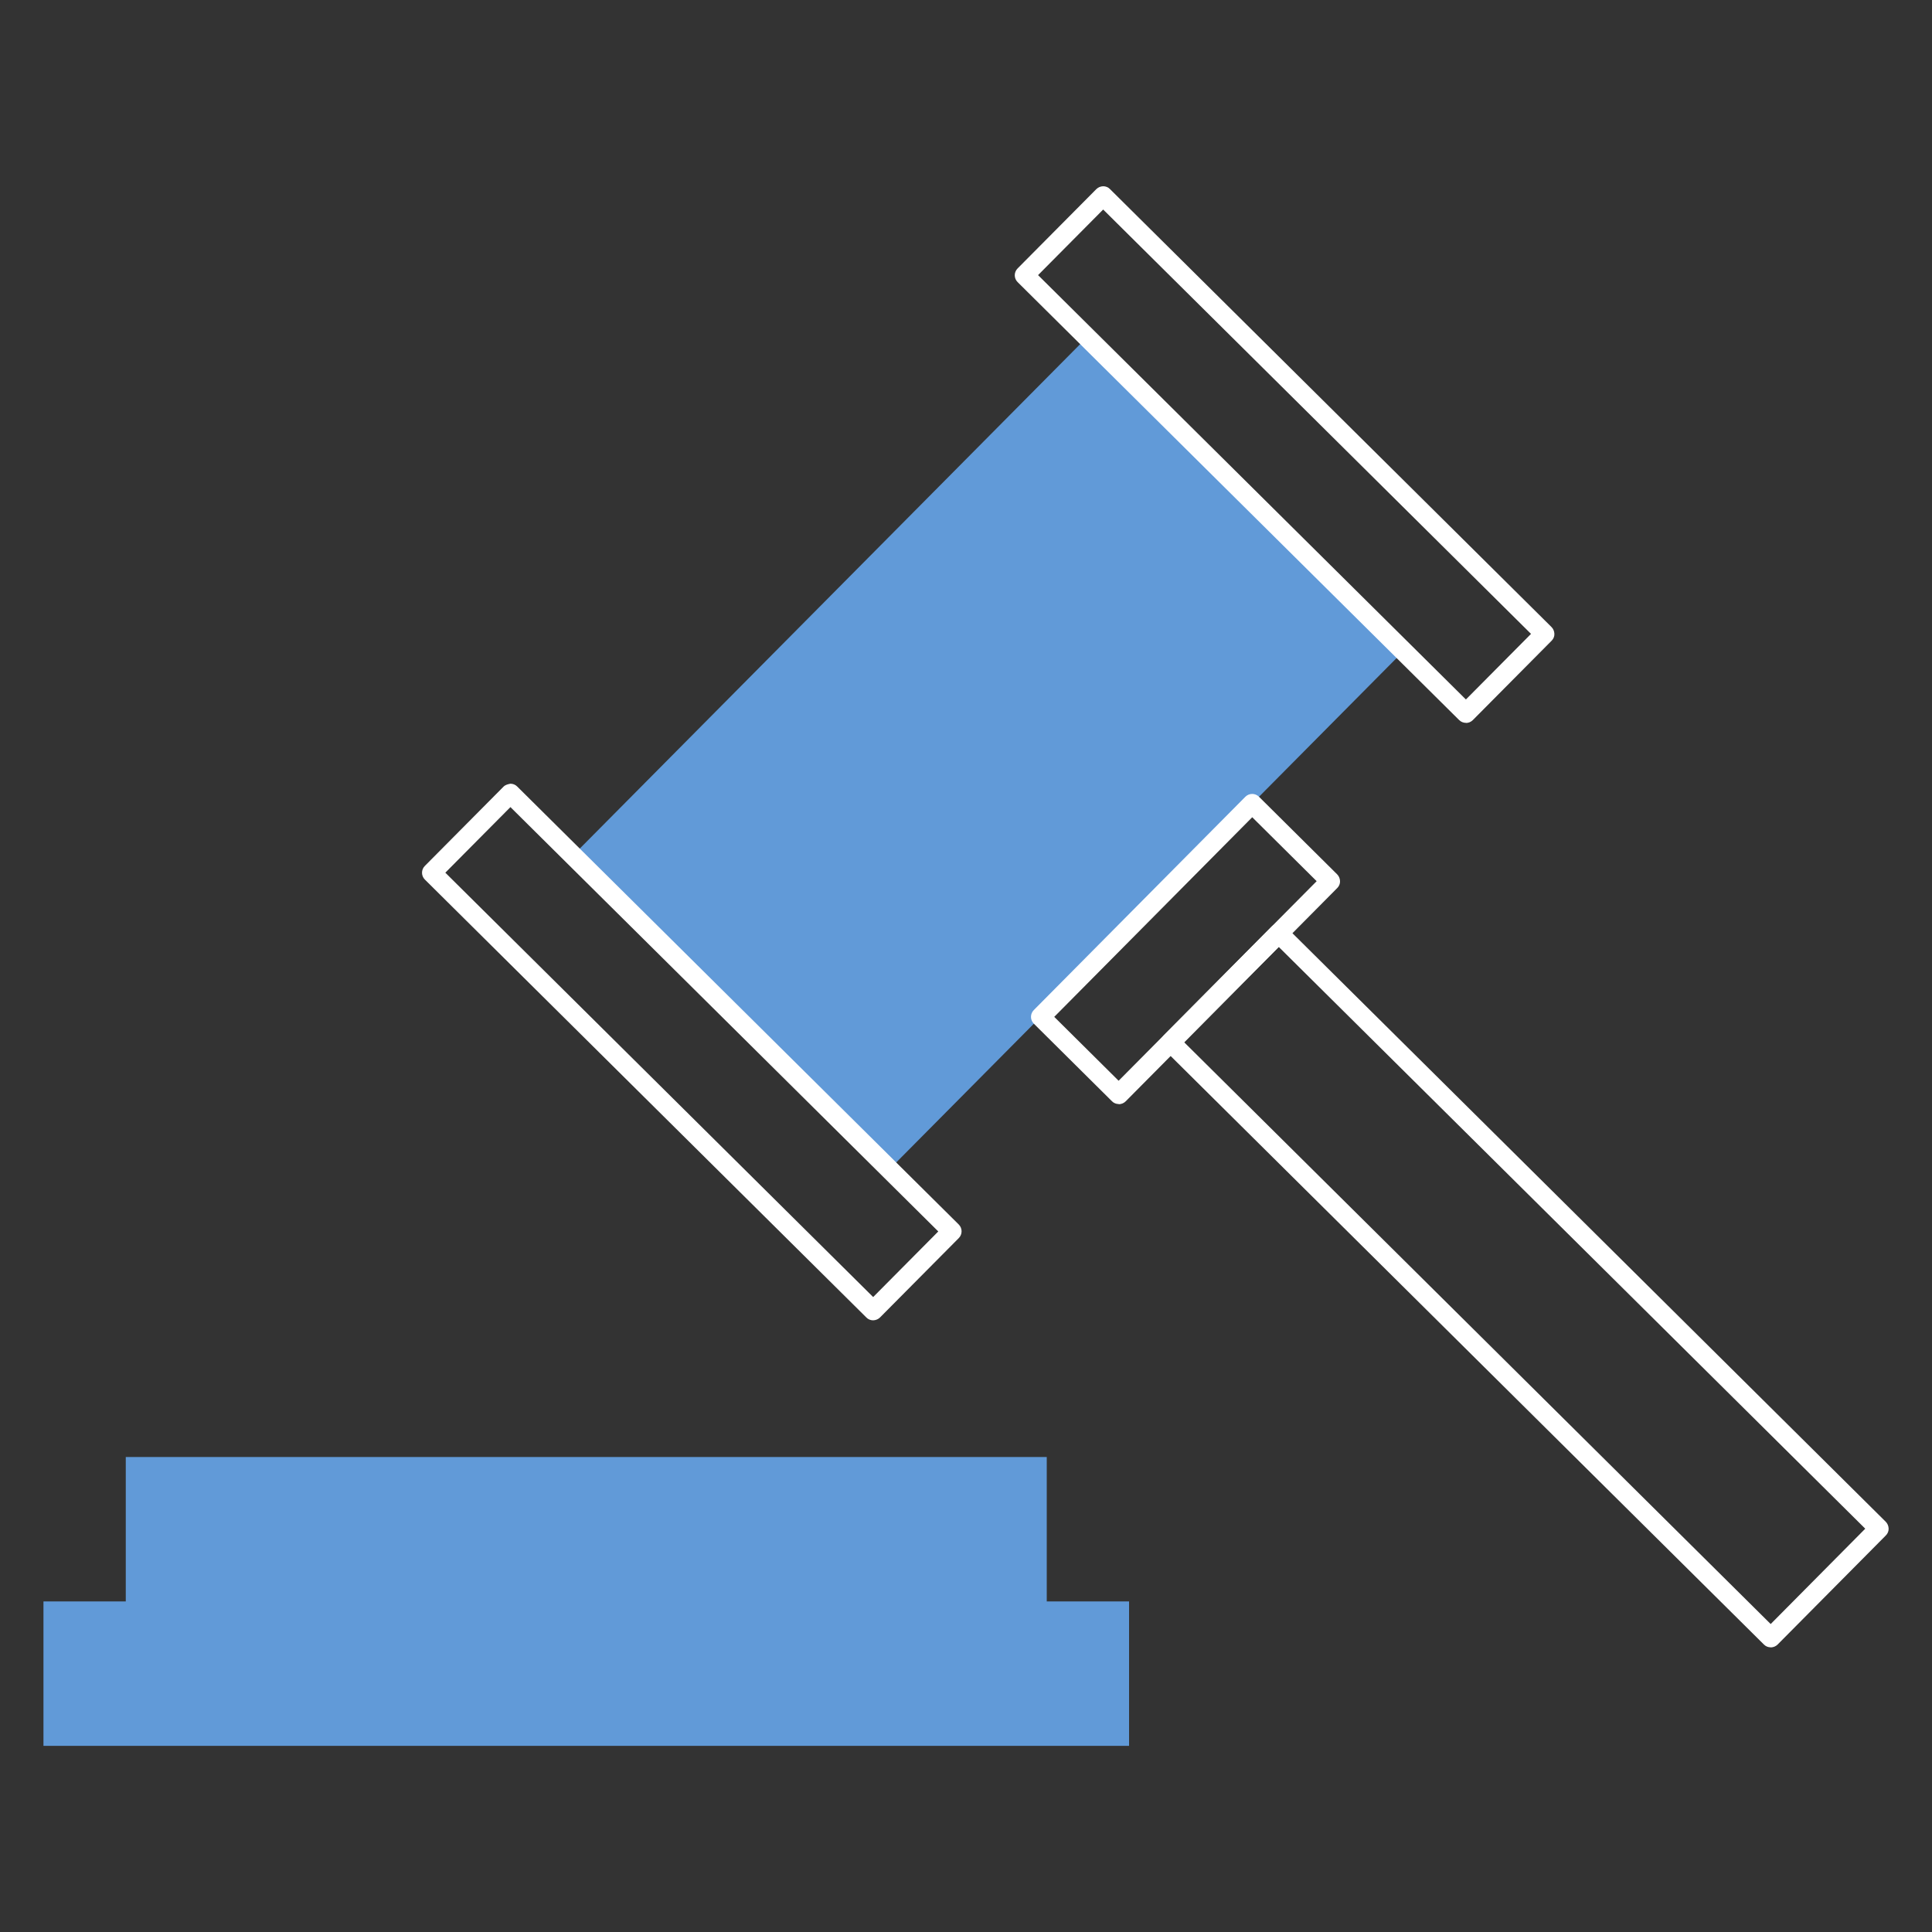 <?xml version="1.0" encoding="UTF-8"?>
<svg id="Layer_1" data-name="Layer 1" xmlns="http://www.w3.org/2000/svg" viewBox="0 0 200 200">
  <rect x="0" y="0" width="200" height="200" fill="#333333" stroke="none"/>
  <defs>
    <style>
      .cls-1 {
        fill: #619ad8;
      }

      .cls-2 {
        fill: #fff;
      }
    </style>
  </defs>
  <rect class="cls-1" x="64.51" y="54.91" width="75.56" height="46.14" transform="translate(-25.11 95.69) rotate(-45.23)"/>
  <path class="cls-2" d="M151.75,74.83c-.25,0-.51-.1-.7-.29l-45.71-45.34c-.39-.39-.39-1.02,0-1.41l8.15-8.21c.19-.19.44-.29.71-.3h0c.26,0,.52.1.7.29l45.71,45.34c.19.19.29.44.3.71s-.1.52-.29.71l-8.15,8.21c-.2.2-.45.3-.71.3ZM107.46,28.48l44.29,43.93,6.74-6.79-44.29-43.93-6.74,6.79Z"/>
  <path class="cls-2" d="M90.39,136.68c-.26,0-.52-.1-.7-.29l-45.71-45.34c-.39-.39-.39-1.02,0-1.41l8.15-8.21c.19-.19.45-.25.71-.3.26,0,.52.1.7.29l45.71,45.34c.39.39.39,1.02,0,1.41l-8.15,8.21c-.19.19-.44.29-.71.3h0ZM46.1,90.34l44.29,43.93,6.74-6.79-44.29-43.93-6.74,6.79Z"/>
  <path class="cls-2" d="M183.3,170.53c-.26,0-.52-.1-.7-.29l-62.14-61.64c-.39-.39-.39-1.02,0-1.41l11.2-11.29c.19-.19.44-.29.71-.3h0c.26,0,.52.1.7.29l62.14,61.64c.19.19.29.44.3.71s-.1.52-.29.71l-11.2,11.29c-.19.19-.44.29-.71.3h0ZM122.58,107.89l60.72,60.23,9.79-9.87-60.72-60.23-9.79,9.87Z"/>
  <polygon class="cls-1" points="108.36 165.78 108.36 150.83 13.02 150.83 13.02 165.78 4.5 165.78 4.5 180.73 116.88 180.73 116.88 165.78 108.36 165.78"/>
  <path class="cls-2" d="M115.81,114.29c-.26,0-.52-.1-.7-.29l-8.09-8.03c-.39-.39-.39-1.02,0-1.41l21.9-22.08c.39-.39,1.02-.39,1.41,0l8.09,8.03c.19.19.29.44.3.71s-.1.52-.29.71l-21.9,22.08c-.19.19-.44.29-.71.3h0ZM109.13,105.26l6.67,6.62,20.5-20.66-6.67-6.62-20.49,20.66Z"/>
</svg>